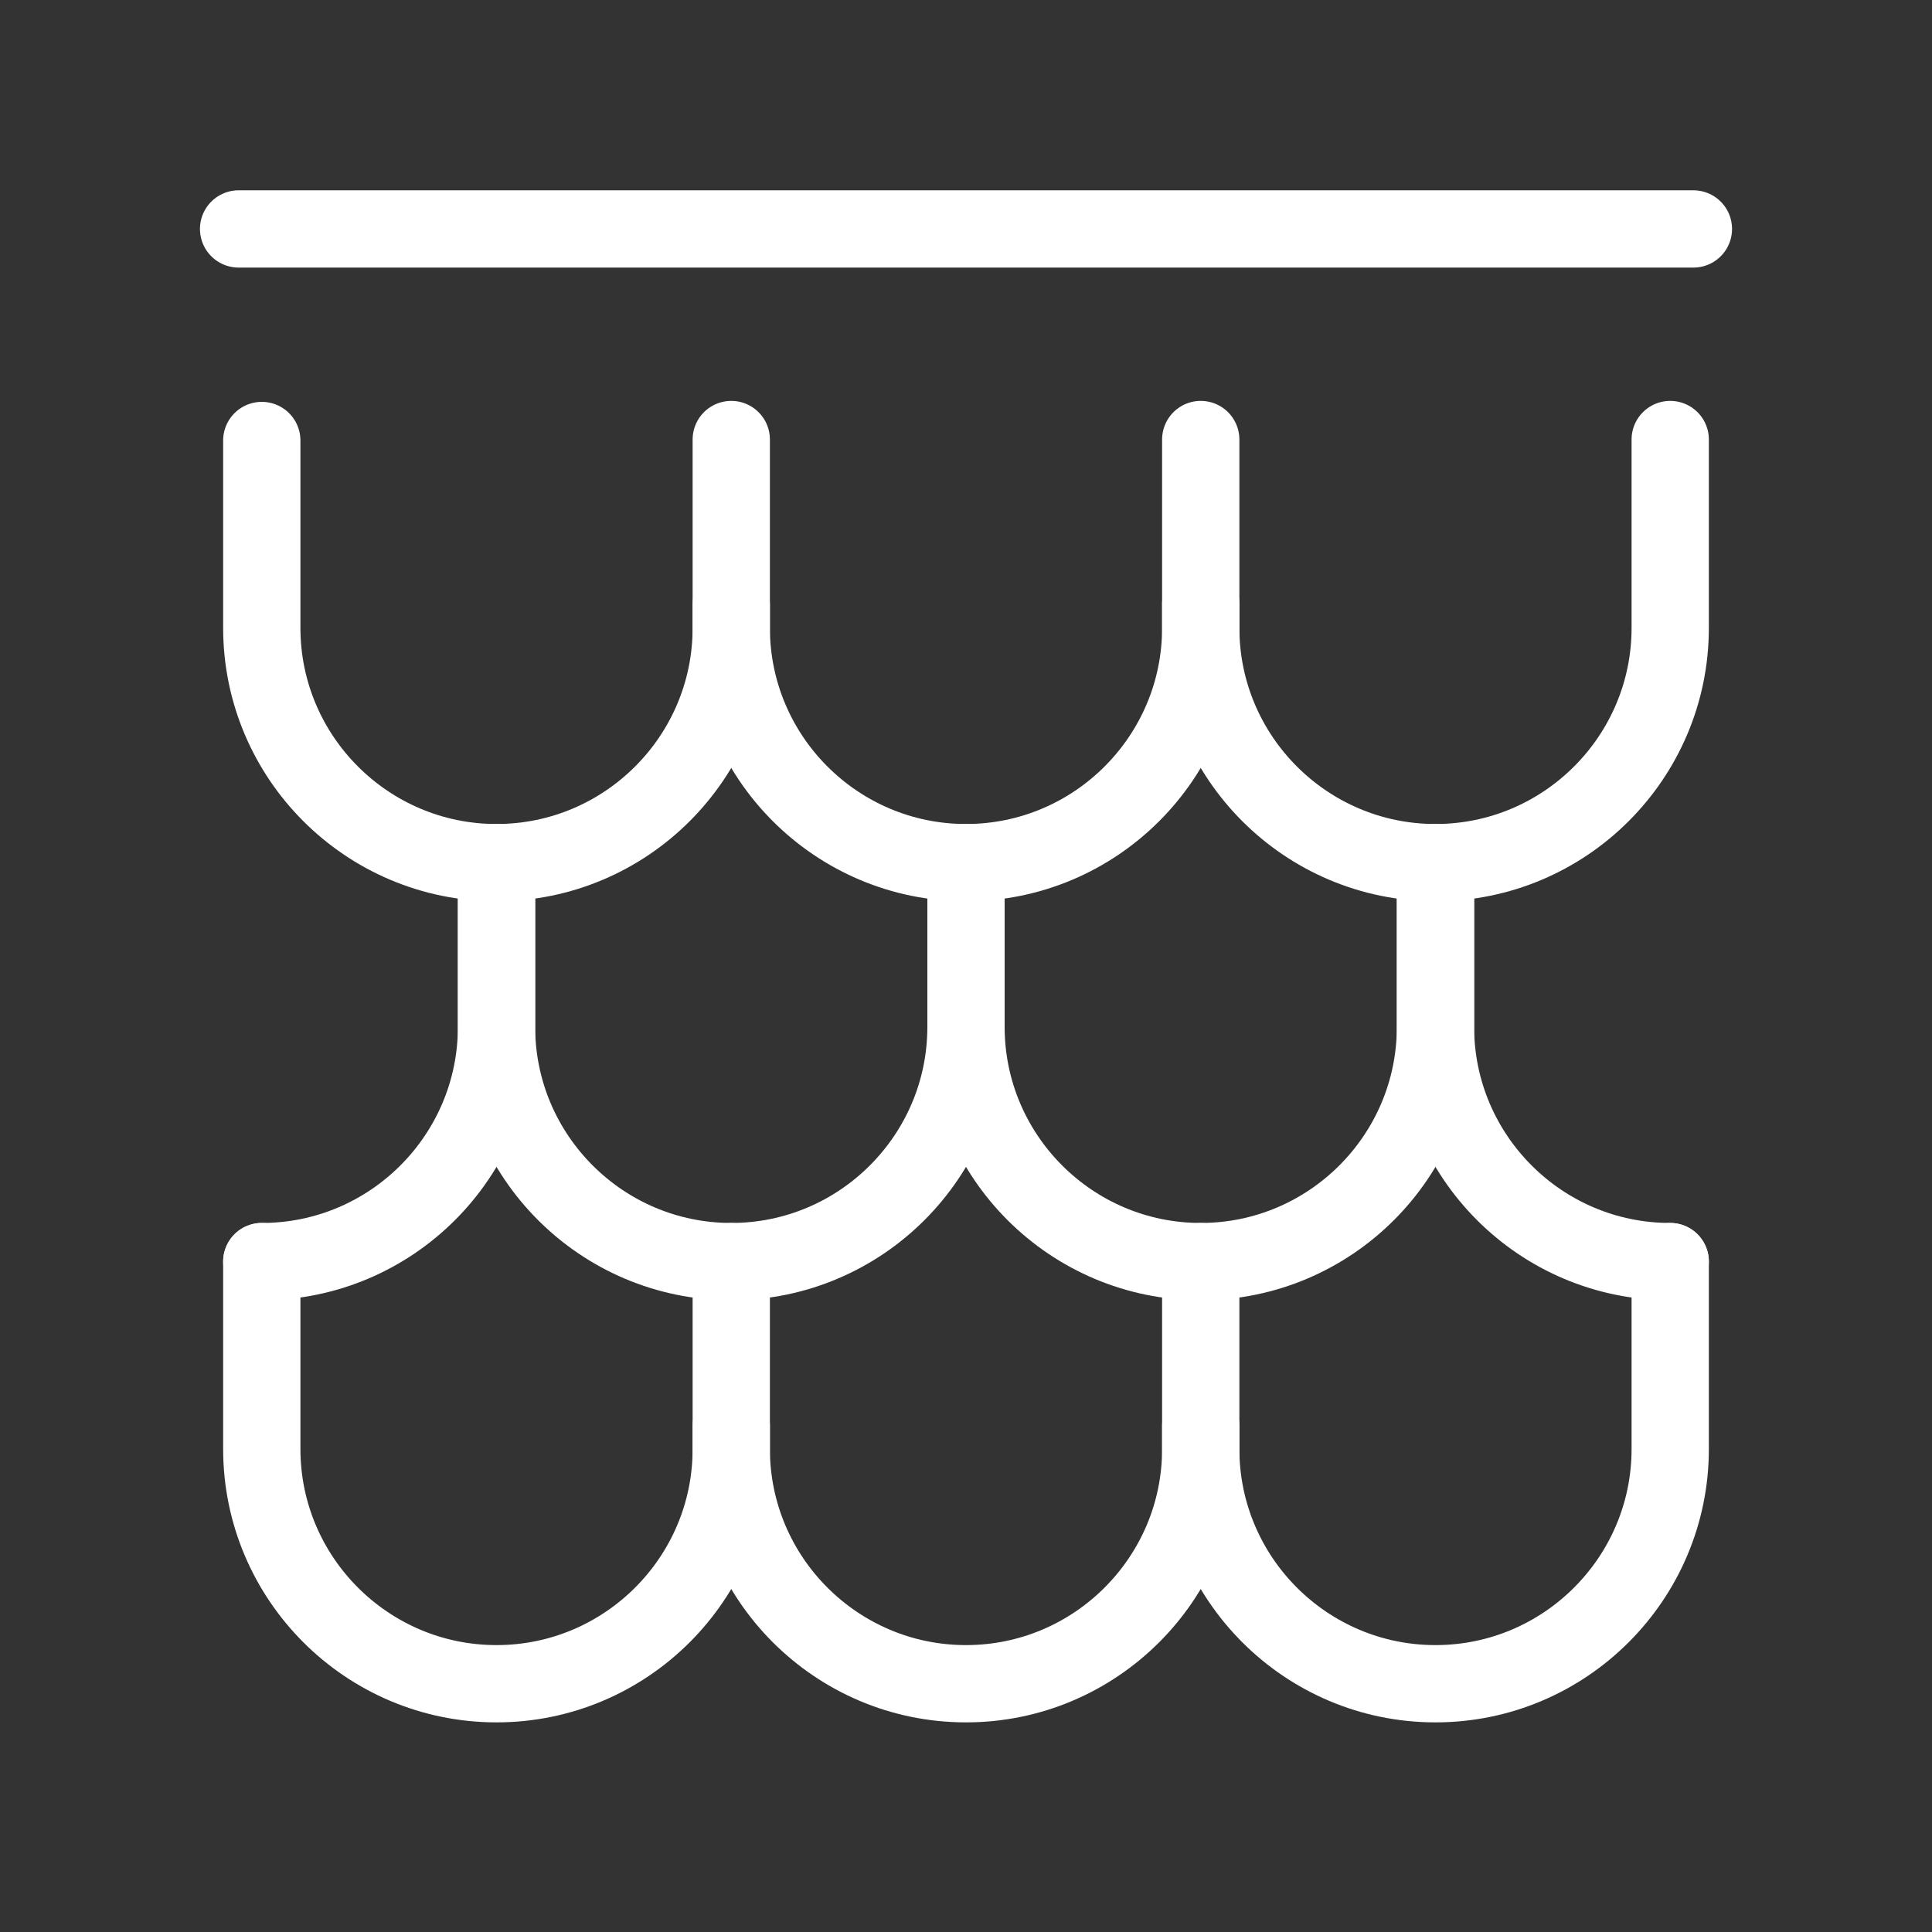 <?xml version="1.0" encoding="utf-8"?>
<!-- Generator: Adobe Illustrator 17.1.0, SVG Export Plug-In . SVG Version: 6.00 Build 0)  -->
<!DOCTYPE svg PUBLIC "-//W3C//DTD SVG 1.1//EN" "http://www.w3.org/Graphics/SVG/1.1/DTD/svg11.dtd">
<svg version="1.1" id="Layer_1" xmlns="http://www.w3.org/2000/svg" xmlns:xlink="http://www.w3.org/1999/xlink" x="0px" y="0px"
	 width="200px" height="200px" viewBox="0 0 200 200" enable-background="new 0 0 200 200" xml:space="preserve">
<rect x="0" y="0" width="200" height="200" fill="#333333" stroke="none"/>
<g id="roofing-roof_2_">
	
		<line fill="none" stroke="#FFFFFF" stroke-width="8" stroke-linecap="round" stroke-linejoin="round" stroke-miterlimit="10" x1="24.7" y1="23.7" x2="175.3" y2="23.7"/>
	<g>
		<path fill="none" stroke="#FFFFFF" stroke-width="8" stroke-linecap="round" stroke-linejoin="round" stroke-miterlimit="10" d="
			M75.7,147.6v2.4c0,13.4-10.9,24.3-24.3,24.3h0c-13.4,0-24.3-10.9-24.3-24.3l0-19.4"/>
		<path fill="none" stroke="#FFFFFF" stroke-width="8" stroke-linecap="round" stroke-linejoin="round" stroke-miterlimit="10" d="
			M124.3,147.6v2.4c0,13.4-10.9,24.3-24.3,24.3l0,0c-13.4,0-24.3-10.9-24.3-24.3v-19.4"/>
		<path fill="none" stroke="#FFFFFF" stroke-width="8" stroke-linecap="round" stroke-linejoin="round" stroke-miterlimit="10" d="
			M172.9,130.6V150c0,13.4-10.9,24.3-24.3,24.3l0,0c-13.4,0-24.3-10.9-24.3-24.3v-19.4"/>
	</g>
	<g>
		<path fill="none" stroke="#FFFFFF" stroke-width="8" stroke-linecap="round" stroke-linejoin="round" stroke-miterlimit="10" d="
			M75.7,45.5V65c0,13.4-10.9,24.3-24.3,24.3h0C38,89.3,27.1,78.4,27.1,65l0-19.4"/>
		<path fill="none" stroke="#FFFFFF" stroke-width="8" stroke-linecap="round" stroke-linejoin="round" stroke-miterlimit="10" d="
			M124.3,62.5V65c0,13.4-10.9,24.3-24.3,24.3l0,0c-13.4,0-24.3-10.9-24.3-24.3v-2.4"/>
		<path fill="none" stroke="#FFFFFF" stroke-width="8" stroke-linecap="round" stroke-linejoin="round" stroke-miterlimit="10" d="
			M172.9,45.5V65c0,13.4-10.9,24.3-24.3,24.3l0,0c-13.4,0-24.3-10.9-24.3-24.3V45.5"/>
	</g>
	<g>
		<path fill="none" stroke="#FFFFFF" stroke-width="8" stroke-linecap="round" stroke-linejoin="round" stroke-miterlimit="10" d="
			M51.4,89.3v17c0,13.4-10.9,24.3-24.3,24.3h0"/>
		<path fill="none" stroke="#FFFFFF" stroke-width="8" stroke-linecap="round" stroke-linejoin="round" stroke-miterlimit="10" d="
			M100,89.3v17c0,13.4-10.9,24.3-24.3,24.3l0,0c-13.4,0-24.3-10.9-24.3-24.3v-17"/>
		<path fill="none" stroke="#FFFFFF" stroke-width="8" stroke-linecap="round" stroke-linejoin="round" stroke-miterlimit="10" d="
			M148.6,89.3v17c0,13.4-10.9,24.3-24.3,24.3l0,0c-13.4,0-24.3-10.9-24.3-24.3v-17"/>
		<path fill="none" stroke="#FFFFFF" stroke-width="8" stroke-linecap="round" stroke-linejoin="round" stroke-miterlimit="10" d="
			M172.9,130.6L172.9,130.6c-13.4,0-24.3-10.9-24.3-24.3v-17"/>
	</g>
</g>
</svg>

